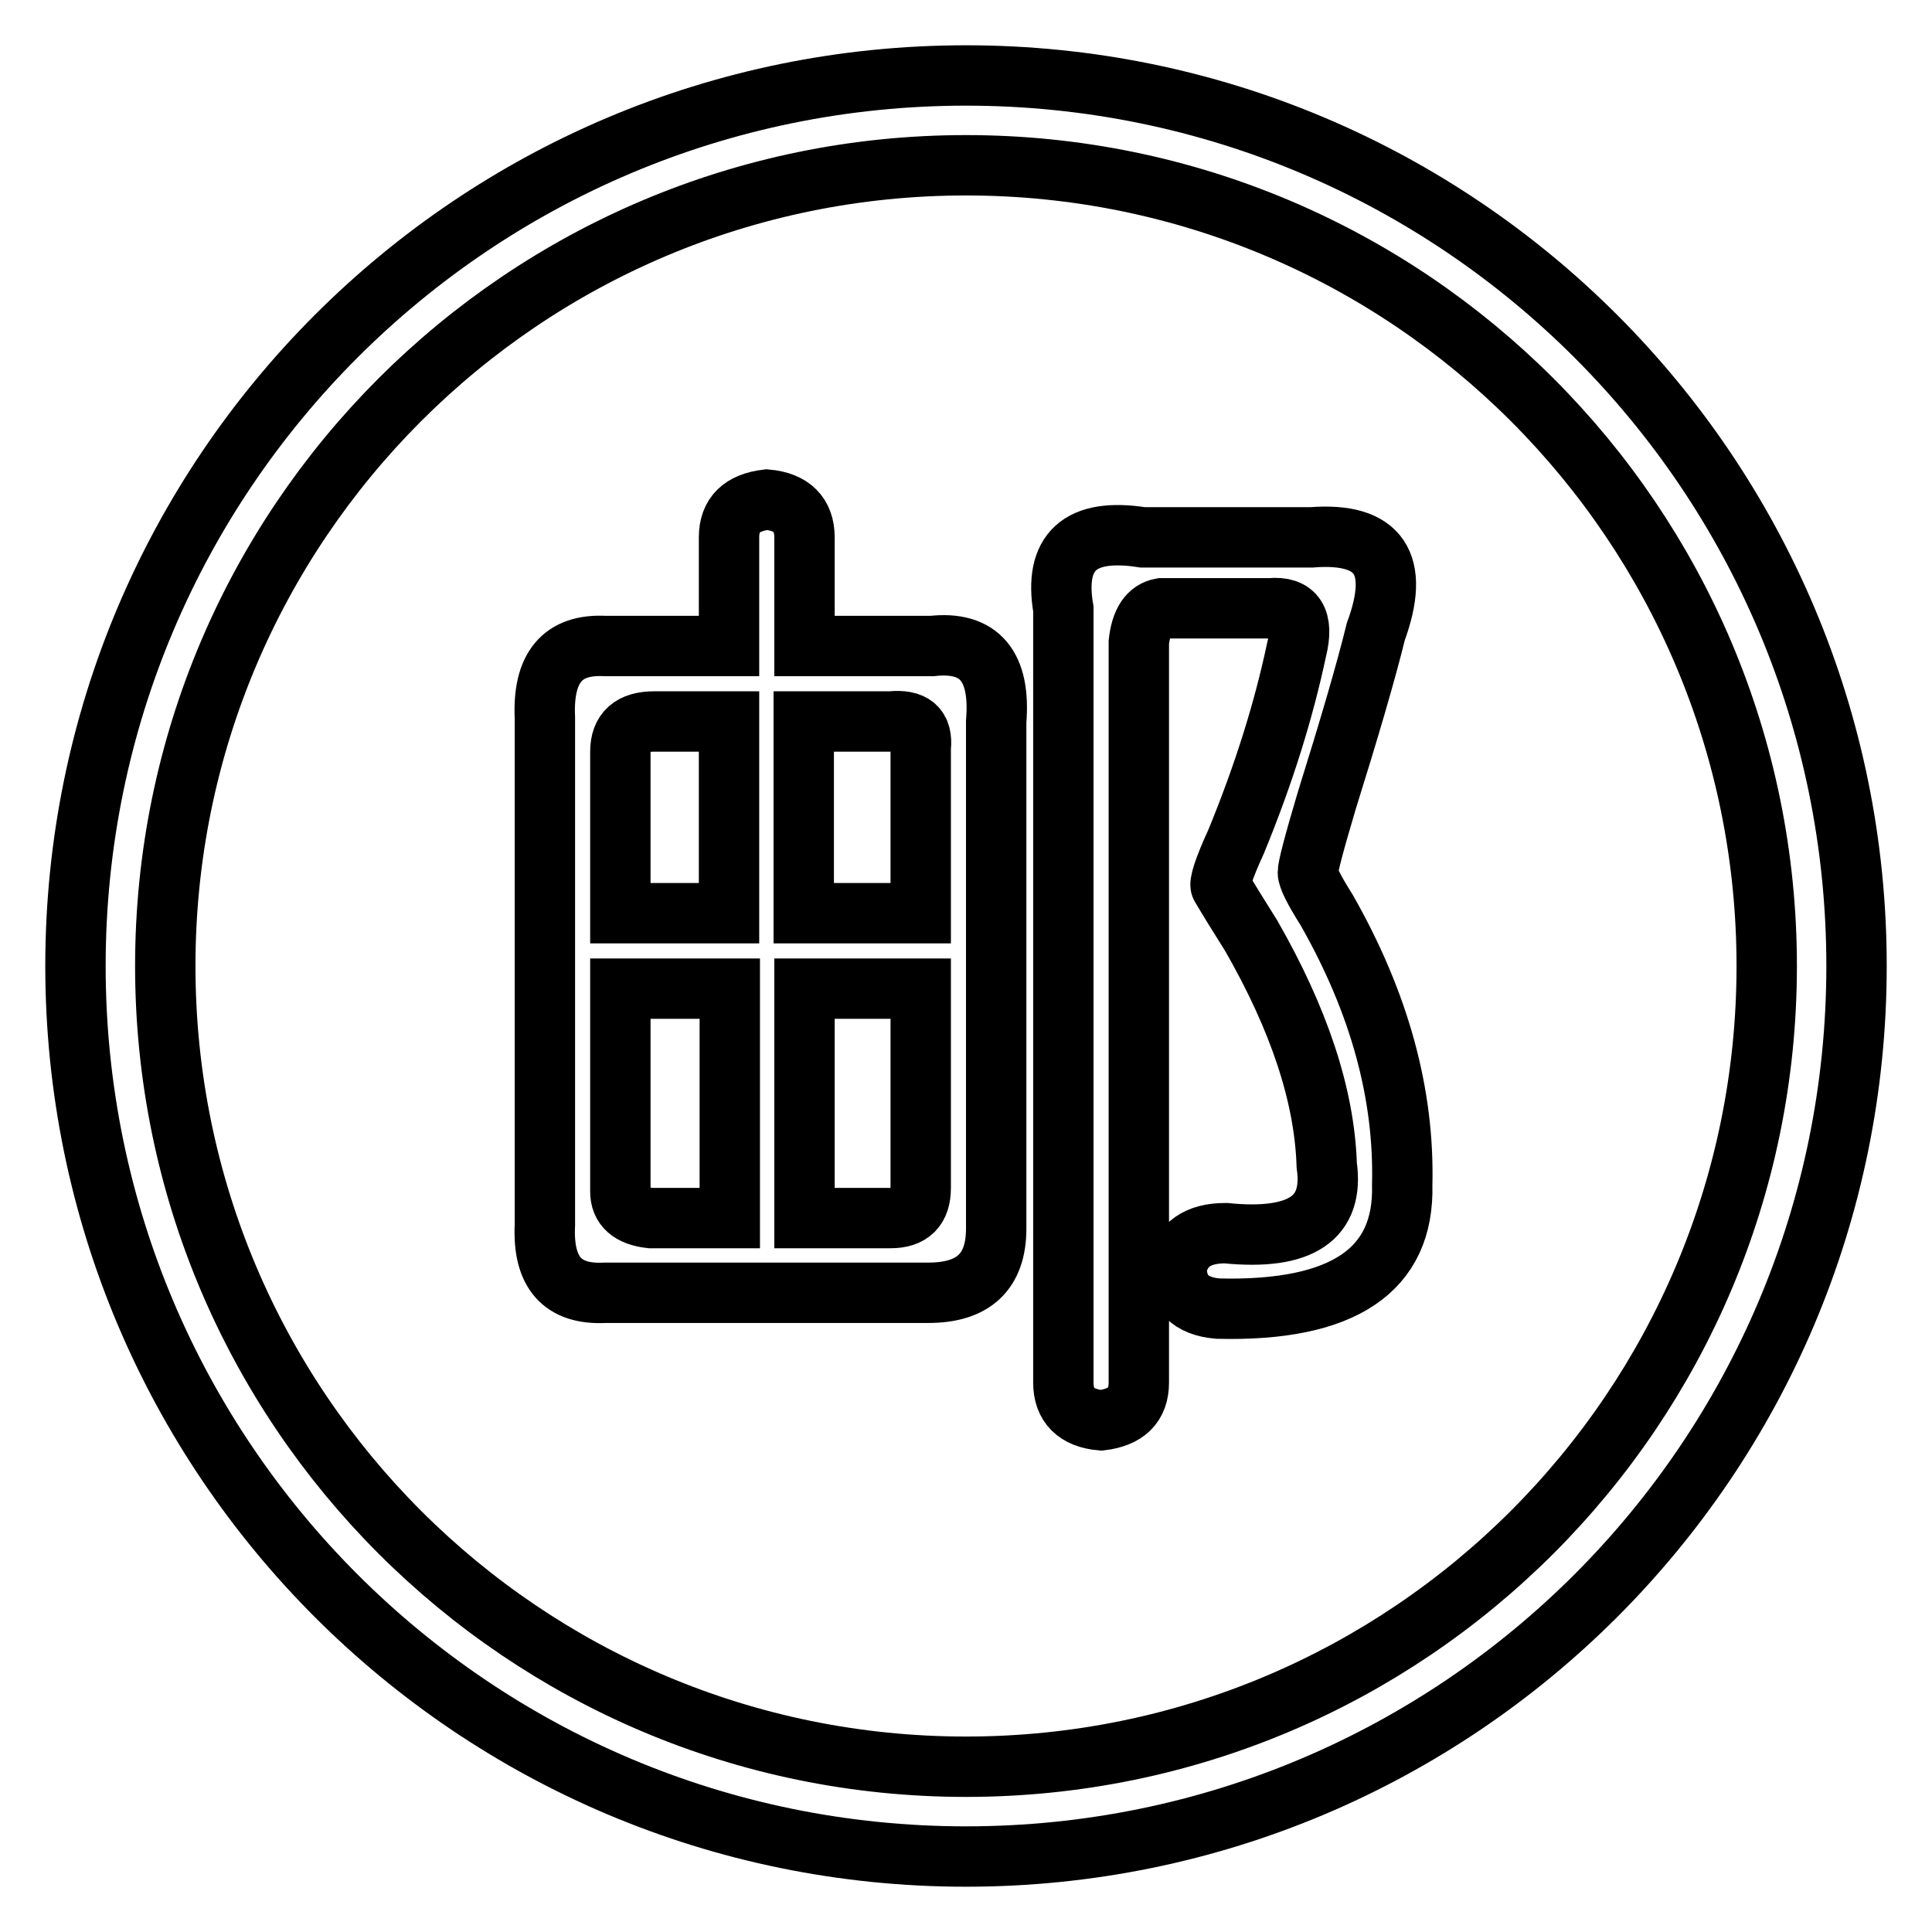 <?xml version="1.0" encoding="utf-8"?>
<!-- Svg Vector Icons : http://www.onlinewebfonts.com/icon -->
<!DOCTYPE svg PUBLIC "-//W3C//DTD SVG 1.1//EN" "http://www.w3.org/Graphics/SVG/1.1/DTD/svg11.dtd">
<svg version="1.1" xmlns="http://www.w3.org/2000/svg" xmlns:xlink="http://www.w3.org/1999/xlink" x="0px" y="0px" viewBox="0 0 256 256" enable-background="new 0 0 256 256" xml:space="preserve">
<g> <path stroke-width="8" fill-opacity="0" stroke="#000000"  d="M128,10C62.8,10,10,62.8,10,128c0,65.2,52.8,118,118,118c65.2,0,118-52.8,118-118C246,62.8,193.2,10,128,10 z M128,234.1c-58.6,0-106.1-47.5-106.1-106.1C21.9,69.4,69.4,21.9,128,21.9c58.6,0,106.1,47.5,106.1,106.1 C234.1,186.6,186.6,234.1,128,234.1z M106.6,71.2v14.4h16.9c6.3-0.7,9.1,2.7,8.5,10v67.2c0,5.7-3,8.5-9,8.5H80.2 c-5.7,0.3-8.3-2.7-8-9V95.1c-0.3-6.6,2.3-9.8,8-9.5h16.4V71.2c0-3,1.7-4.6,5-5C104.9,66.5,106.6,68.2,106.6,71.2z M86.7,95.6 c-3,0-4.5,1.3-4.5,4V121h14.4V95.6H86.7z M82.2,131v26.9c0,2,1.3,3.2,4,3.5h10.5V131H82.2z M118,95.6h-11.5V121H122V99.1 C122.3,96.4,121,95.3,118,95.6z M106.6,131v30.4H118c2.7,0,4-1.3,4-4V131H106.6z M173.8,71.2c9-0.7,11.8,3.5,8.5,12.5 c-1.3,5.3-3.5,12.8-6.5,22.4c-1.7,5.7-2.5,8.8-2.5,9.5c0,0.7,0.8,2.3,2.5,5c7,12.3,10.3,24.4,10,36.4c0.3,11.3-7.8,16.8-24.4,16.4 c-3.7-0.3-5.5-2.2-5.5-5.5c0.7-3,2.8-4.5,6.5-4.5c10,1,14.4-2,13.4-9c-0.3-9.3-3.7-19.4-10-30.4c-1.7-2.7-3-4.8-4-6.5 c-0.3-0.3,0.3-2.3,2-6c3.7-9,6.3-17.4,8-25.4c1-4-0.2-5.8-3.5-5.5h-14.4c-1.7,0.3-2.7,1.8-3,4.5v98.1c0,3-1.7,4.6-5,5 c-3.3-0.3-5-2-5-5V80.7c-1.3-7.6,2.2-10.8,10.5-9.5H173.8z"/></g>
</svg>
